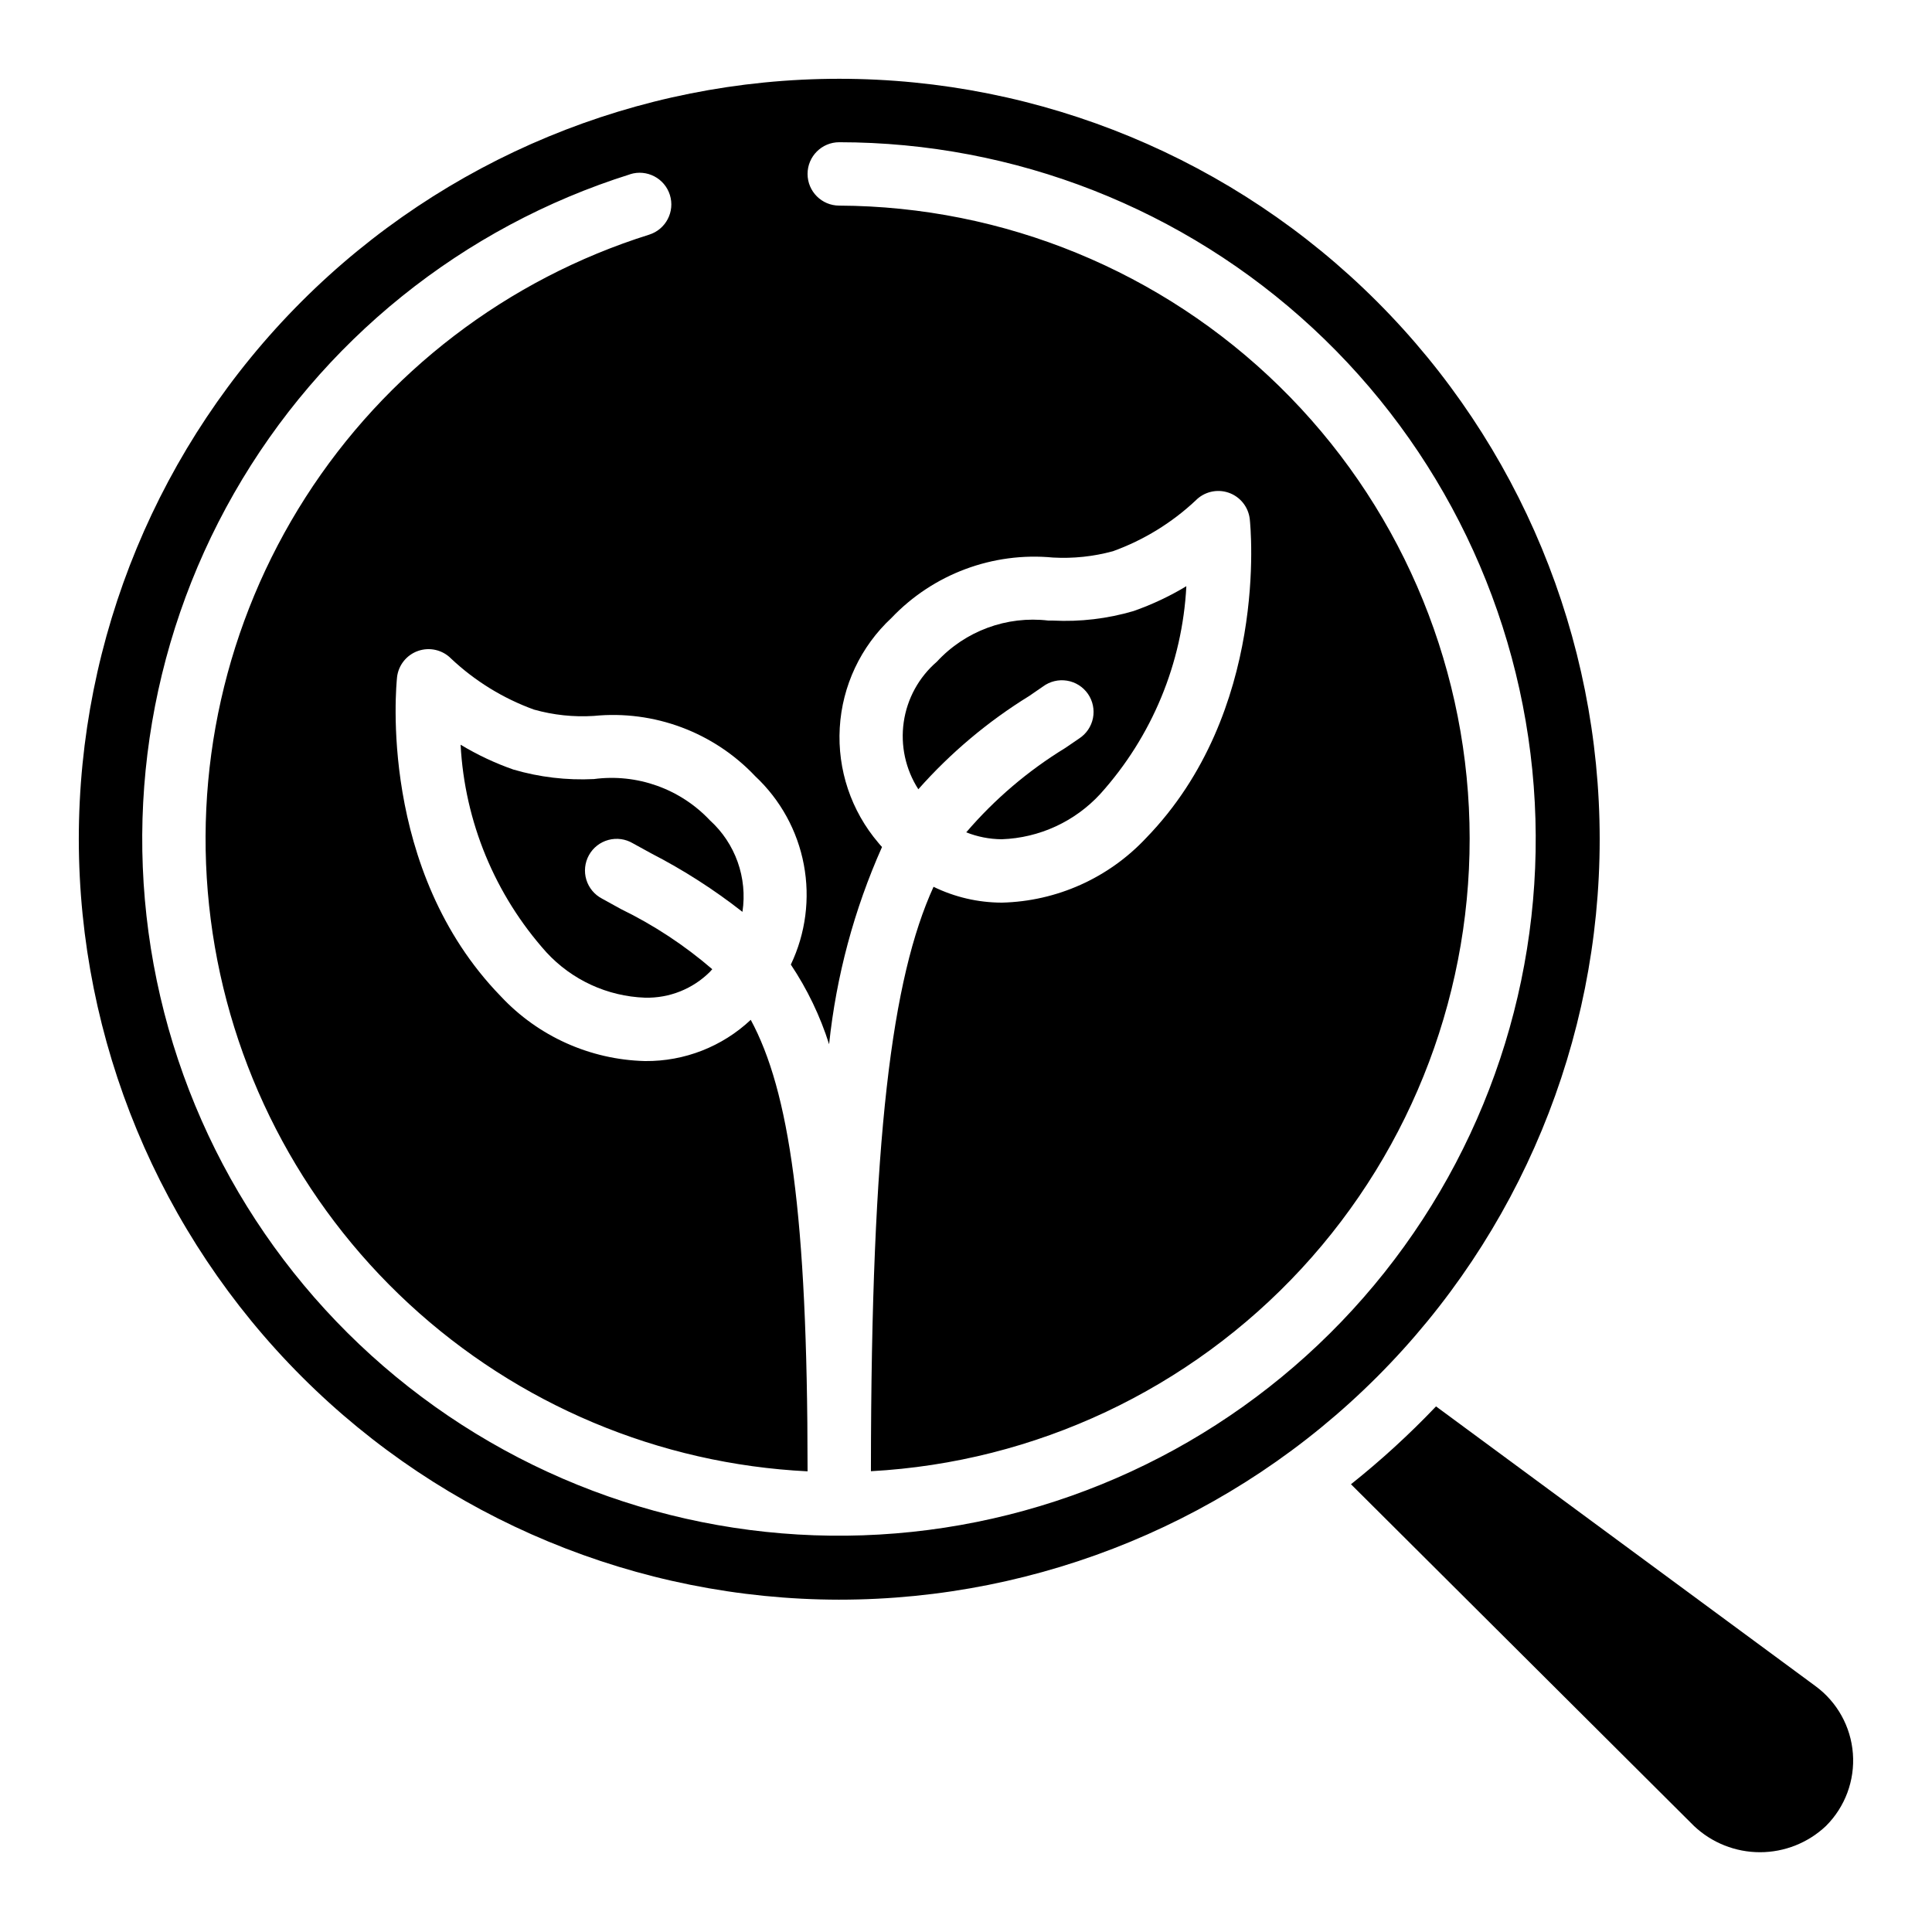 <?xml version="1.0" encoding="UTF-8"?>
<!-- Uploaded to: SVG Repo, www.svgrepo.com, Generator: SVG Repo Mixer Tools -->
<svg fill="#000000" width="800px" height="800px" version="1.1" viewBox="144 144 512 512" xmlns="http://www.w3.org/2000/svg">
 <g>
  <path d="m366.41 567.93c53.449 0 104.71-21.23 142.5-59.023 37.793-37.793 59.023-89.051 59.023-142.5 0-53.445-21.23-104.7-59.023-142.5-37.793-37.793-89.051-59.027-142.5-59.027-53.445 0-104.7 21.234-142.5 59.027-37.793 37.793-59.027 89.051-59.027 142.5 0.062 53.43 21.316 104.65 59.094 142.43 37.781 37.781 89.004 59.031 142.43 59.094zm-55.418-377.76c4.426-1.395 9.137 1.066 10.531 5.488 1.391 4.426-1.07 9.141-5.492 10.531-37.582 11.797-69.816 36.441-91.059 69.609-21.242 33.172-30.141 72.758-25.133 111.83 5.004 39.07 23.594 75.137 52.512 101.88 28.918 26.746 66.32 42.469 105.66 44.41v-0.578c0-67.688-4.894-100.27-15.055-119.07h-0.004c-7.562 7.102-17.574 11.016-27.953 10.922h-0.109 0.004c-14.512-0.371-28.262-6.551-38.172-17.152-32.605-33.535-27.711-82.441-27.508-84.504l-0.004-0.004c0.348-3.227 2.523-5.969 5.594-7.035 3.066-1.066 6.477-0.27 8.75 2.047 6.32 5.949 13.789 10.543 21.949 13.504 5.148 1.449 10.508 2.019 15.844 1.68 15.984-1.59 31.801 4.32 42.824 16.004 6.66 6.242 11.164 14.441 12.852 23.41 1.691 8.969 0.484 18.246-3.445 26.484 4.359 6.523 7.773 13.629 10.141 21.109 1.898-18.051 6.633-35.691 14.023-52.27-0.312-0.359-0.672-0.715-0.949-1.082v-0.004c-7.223-8.465-10.895-19.391-10.25-30.5 0.641-11.109 5.551-21.539 13.703-29.117 11.055-11.629 26.848-17.531 42.824-16.004 5.348 0.297 10.707-0.27 15.879-1.68 8.133-2.941 15.586-7.516 21.898-13.434 2.269-2.328 5.68-3.133 8.75-2.074 3.074 1.062 5.258 3.805 5.606 7.035 0.219 2.059 5.106 50.969-27.523 84.523-9.918 10.574-23.66 16.727-38.156 17.078h-0.109c-6.246-0.023-12.402-1.457-18.02-4.195-11.008 24.156-16.543 66.176-16.594 154.29v0.586h0.004c43.586-2.383 84.527-21.656 114.14-53.727 29.613-32.07 45.566-74.414 44.473-118.05-1.09-43.641-19.145-85.133-50.324-115.68-31.18-30.547-73.035-47.746-116.69-47.941-4.637 0-8.395-3.762-8.395-8.398s3.758-8.398 8.395-8.398c46.539 0.02 91.352 17.613 125.48 49.254 34.125 31.645 55.043 75.008 58.566 121.41 3.523 46.406-10.605 92.43-39.559 128.86-28.957 36.434-70.598 60.59-116.6 67.637-46 7.047-92.965-3.535-131.5-29.633-38.531-26.098-65.789-65.781-76.316-111.11-10.527-45.328-3.551-92.965 19.535-133.37 23.09-40.41 60.582-70.609 104.98-84.555z"/>
  <path d="m524.56 516.71c-7.031 7.387-14.562 14.277-22.539 20.629l90.906 90.562c4.723 4.469 10.98 6.957 17.484 6.957s12.762-2.488 17.488-6.957c5.066-5.047 7.676-12.055 7.137-19.184-0.535-7.133-4.168-13.672-9.934-17.898z"/>
  <path d="m416.74 328.45 3.66-2.519c1.824-1.355 4.121-1.914 6.367-1.547 2.246 0.367 4.246 1.629 5.543 3.496 1.297 1.867 1.777 4.184 1.34 6.414-0.441 2.231-1.77 4.188-3.676 5.426l-3.695 2.519c-9.852 6.027-18.699 13.566-26.215 22.336 2.977 1.184 6.148 1.805 9.352 1.836h0.07c9.969-0.355 19.383-4.691 26.129-12.039 13.676-15.191 21.719-34.613 22.781-55.023-4.43 2.672-9.121 4.879-14.008 6.59-6.922 2.035-14.137 2.887-21.344 2.519h-1.215c-11.035-1.312-22.031 2.746-29.566 10.914-4.75 4.098-7.863 9.773-8.762 15.98-0.898 6.207 0.473 12.531 3.867 17.809 8.523-9.633 18.422-17.961 29.371-24.711z"/>
  <path d="m301.38 350.46c-7.203 0.359-14.41-0.492-21.328-2.519-4.879-1.707-9.566-3.914-13.988-6.582 1.078 20.387 9.094 39.789 22.719 54.992 6.758 7.352 16.176 11.691 26.156 12.047h0.066c6.406 0.145 12.594-2.328 17.133-6.852 0.211-0.219 0.402-0.469 0.621-0.695-7.356-6.34-15.5-11.703-24.227-15.953l-4.961-2.738c-2.019-1.043-3.527-2.856-4.188-5.031-0.656-2.172-0.406-4.519 0.695-6.504 1.102-1.988 2.961-3.441 5.152-4.031 2.195-0.594 4.531-0.273 6.484 0.887l4.894 2.688c8.52 4.387 16.605 9.57 24.148 15.484 1.371-9.023-1.867-18.137-8.629-24.266-7.894-8.379-19.34-12.445-30.75-10.926z"/>
 </g>
</svg>